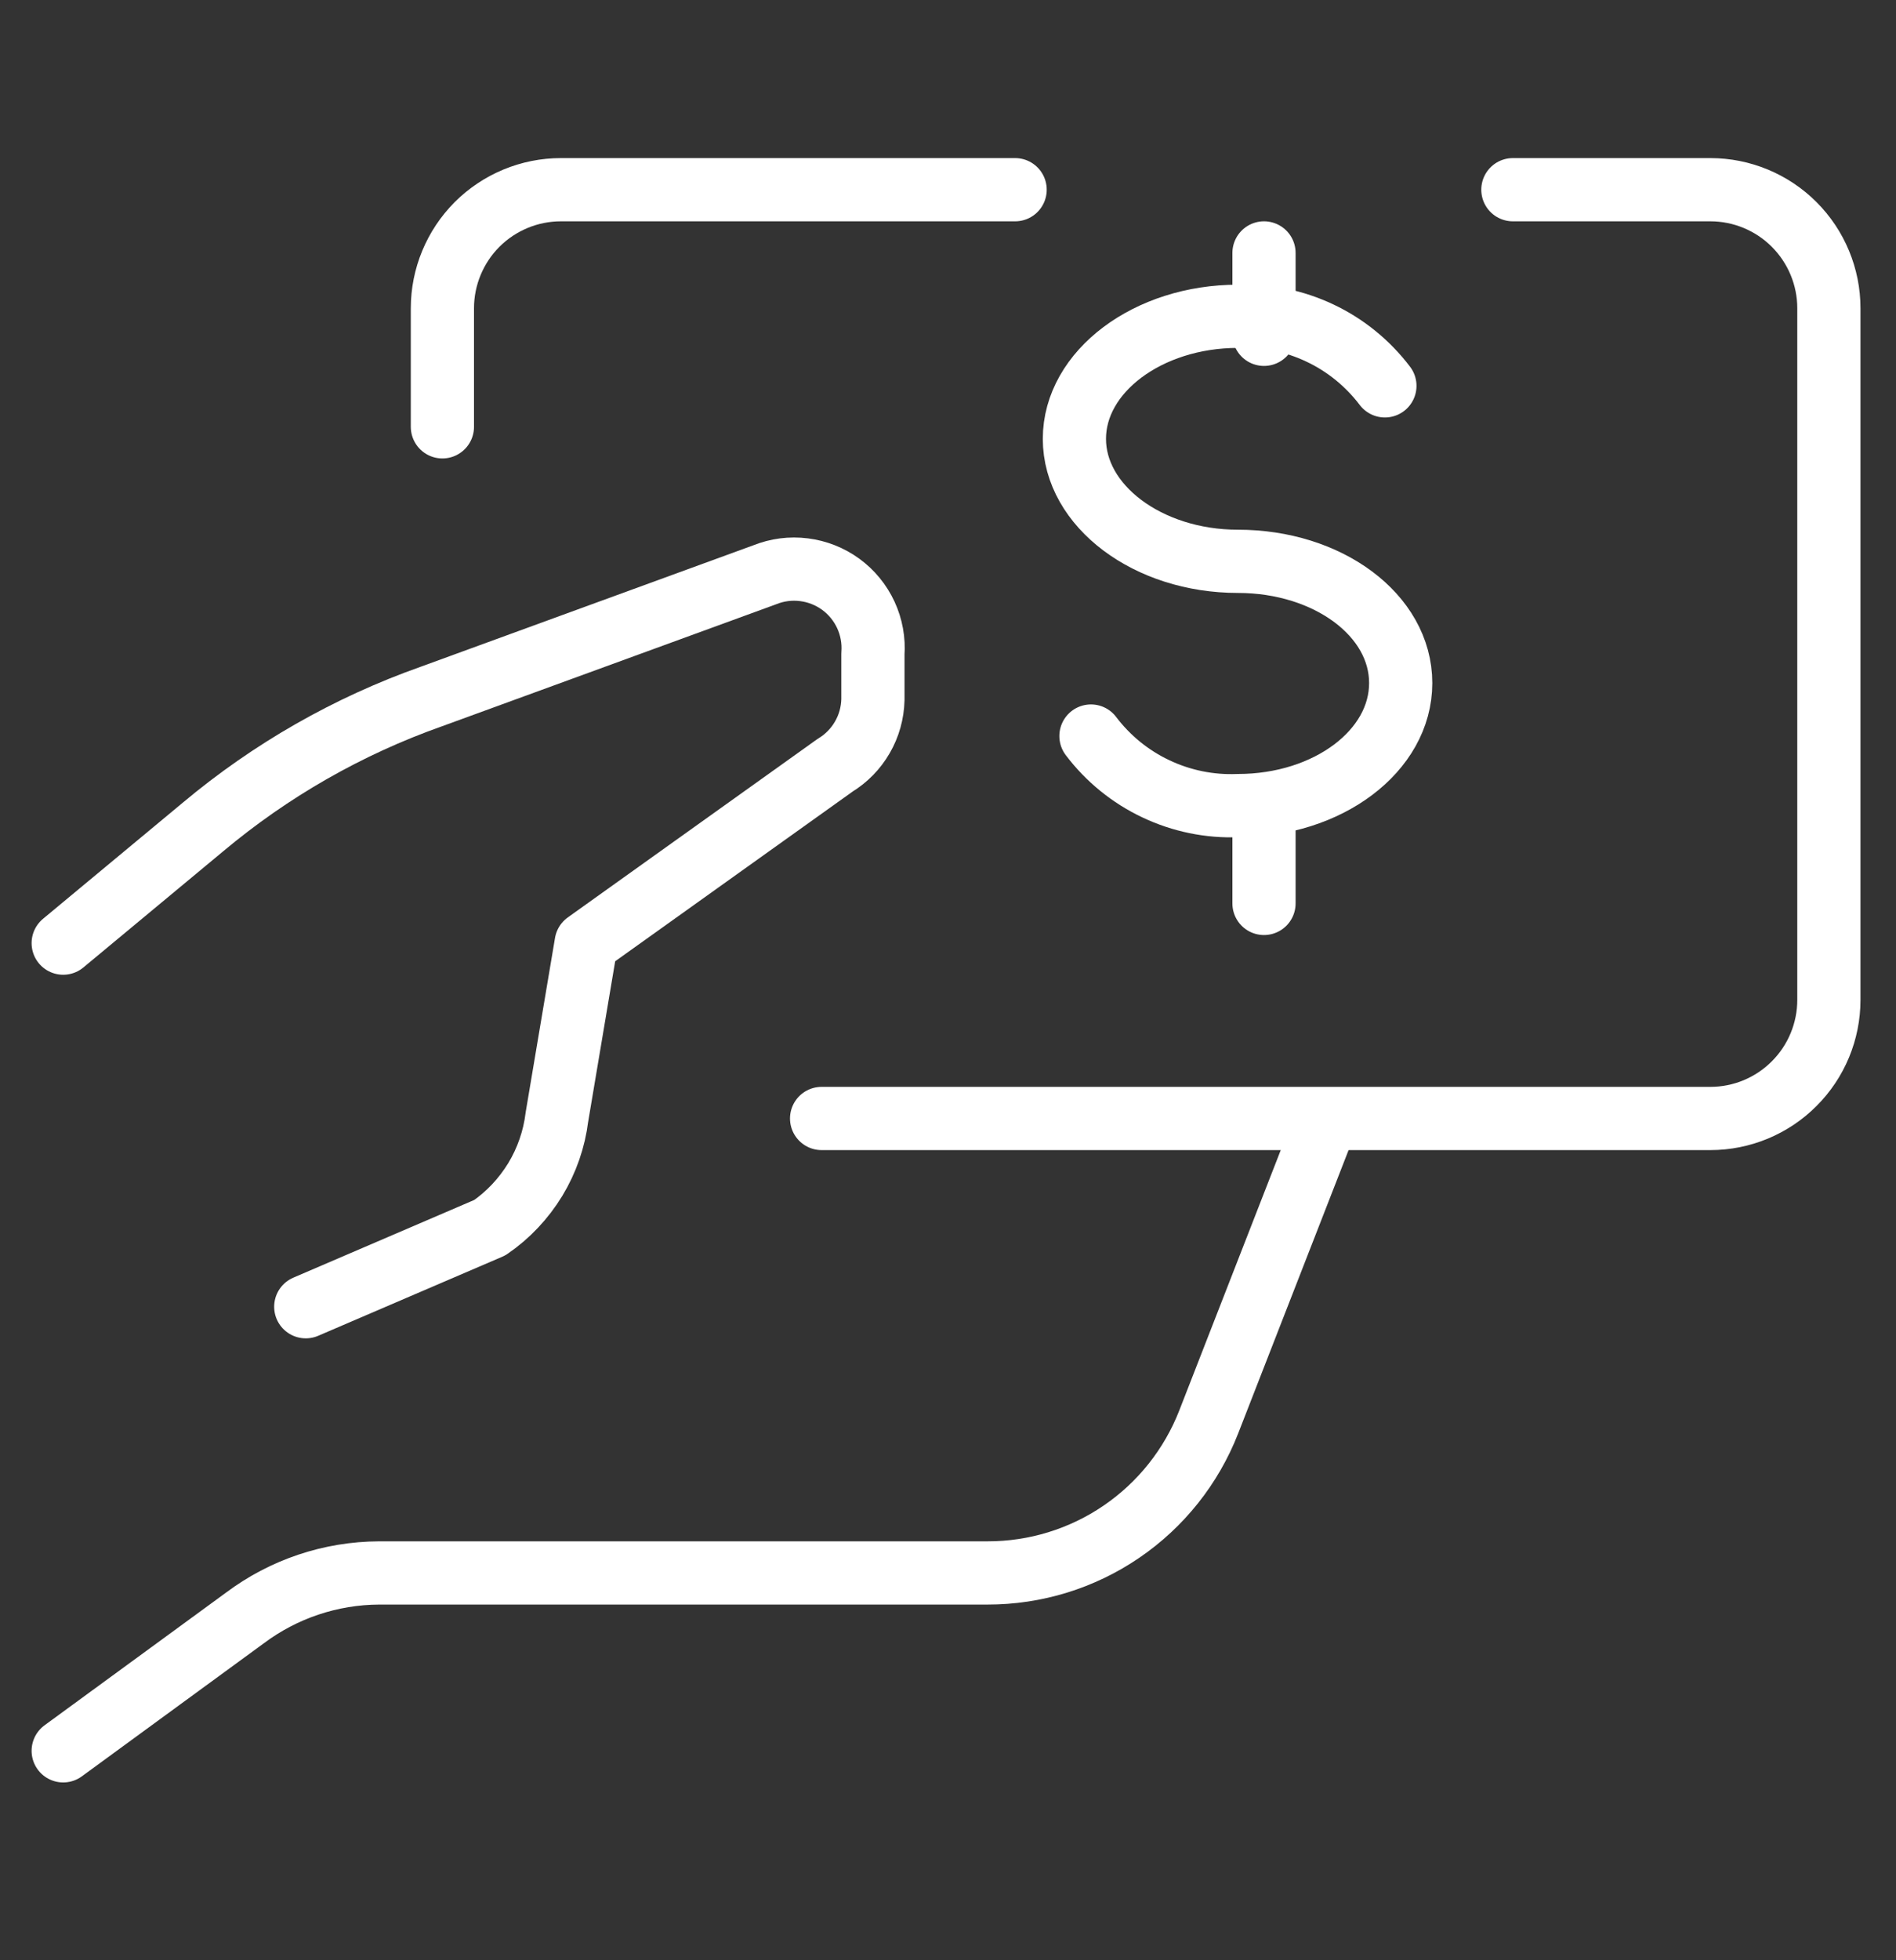 <svg width="30" height="31" viewBox="0 0 30 31" fill="none" xmlns="http://www.w3.org/2000/svg">
<rect x="0" y="0" width="30" height="31" fill="#333333" stroke="none"/>
<path d="M4.838 20.665L7.75 19.415C8.041 19.215 8.285 18.955 8.469 18.654C8.652 18.352 8.769 18.015 8.812 17.665L9.275 14.915L13.213 12.102C13.391 11.994 13.54 11.842 13.645 11.66C13.75 11.479 13.807 11.274 13.812 11.065V10.34C13.828 10.129 13.789 9.917 13.7 9.724C13.611 9.532 13.474 9.365 13.303 9.24C13.131 9.115 12.931 9.036 12.721 9.01C12.51 8.983 12.297 9.011 12.1 9.09L6.825 11.015C5.507 11.481 4.284 12.18 3.212 13.078L1 14.915" stroke="white" stroke-linecap="round" stroke-linejoin="round"/>
<path d="M1 27.688L3.875 25.587C4.488 25.128 5.233 24.878 6 24.875H15.625C16.381 24.876 17.12 24.649 17.744 24.223C18.369 23.797 18.85 23.192 19.125 22.488L20.875 18" stroke="white" stroke-linecap="round" stroke-linejoin="round"/>
<path d="M17.262 11.64C17.532 11.997 17.885 12.284 18.29 12.475C18.695 12.667 19.14 12.758 19.587 12.74C21.012 12.74 22.163 11.877 22.163 10.802C22.163 9.727 21.012 8.877 19.587 8.877C18.163 8.877 17 8.002 17 6.94C17 5.877 18.163 5.002 19.587 5.002C20.035 4.984 20.48 5.075 20.885 5.267C21.29 5.458 21.642 5.745 21.913 6.102" stroke="white" stroke-linecap="round" stroke-linejoin="round"/>
<path d="M20 13V14.287" stroke="white" stroke-linecap="round" stroke-linejoin="round"/>
<path d="M20 4V5.287" stroke="white" stroke-linecap="round" stroke-linejoin="round"/>
<path d="M23.938 3H27.062C27.56 3 28.037 3.198 28.388 3.549C28.74 3.901 28.938 4.378 28.938 4.875V15.812C28.938 16.31 28.74 16.787 28.388 17.138C28.037 17.49 27.56 17.688 27.062 17.688H13" stroke="white" stroke-linecap="round" stroke-linejoin="round"/>
<path d="M7 6.75V4.875C7 4.378 7.198 3.901 7.549 3.549C7.901 3.198 8.378 3 8.875 3H16.062" stroke="white" stroke-linecap="round" stroke-linejoin="round"/>
</svg>
